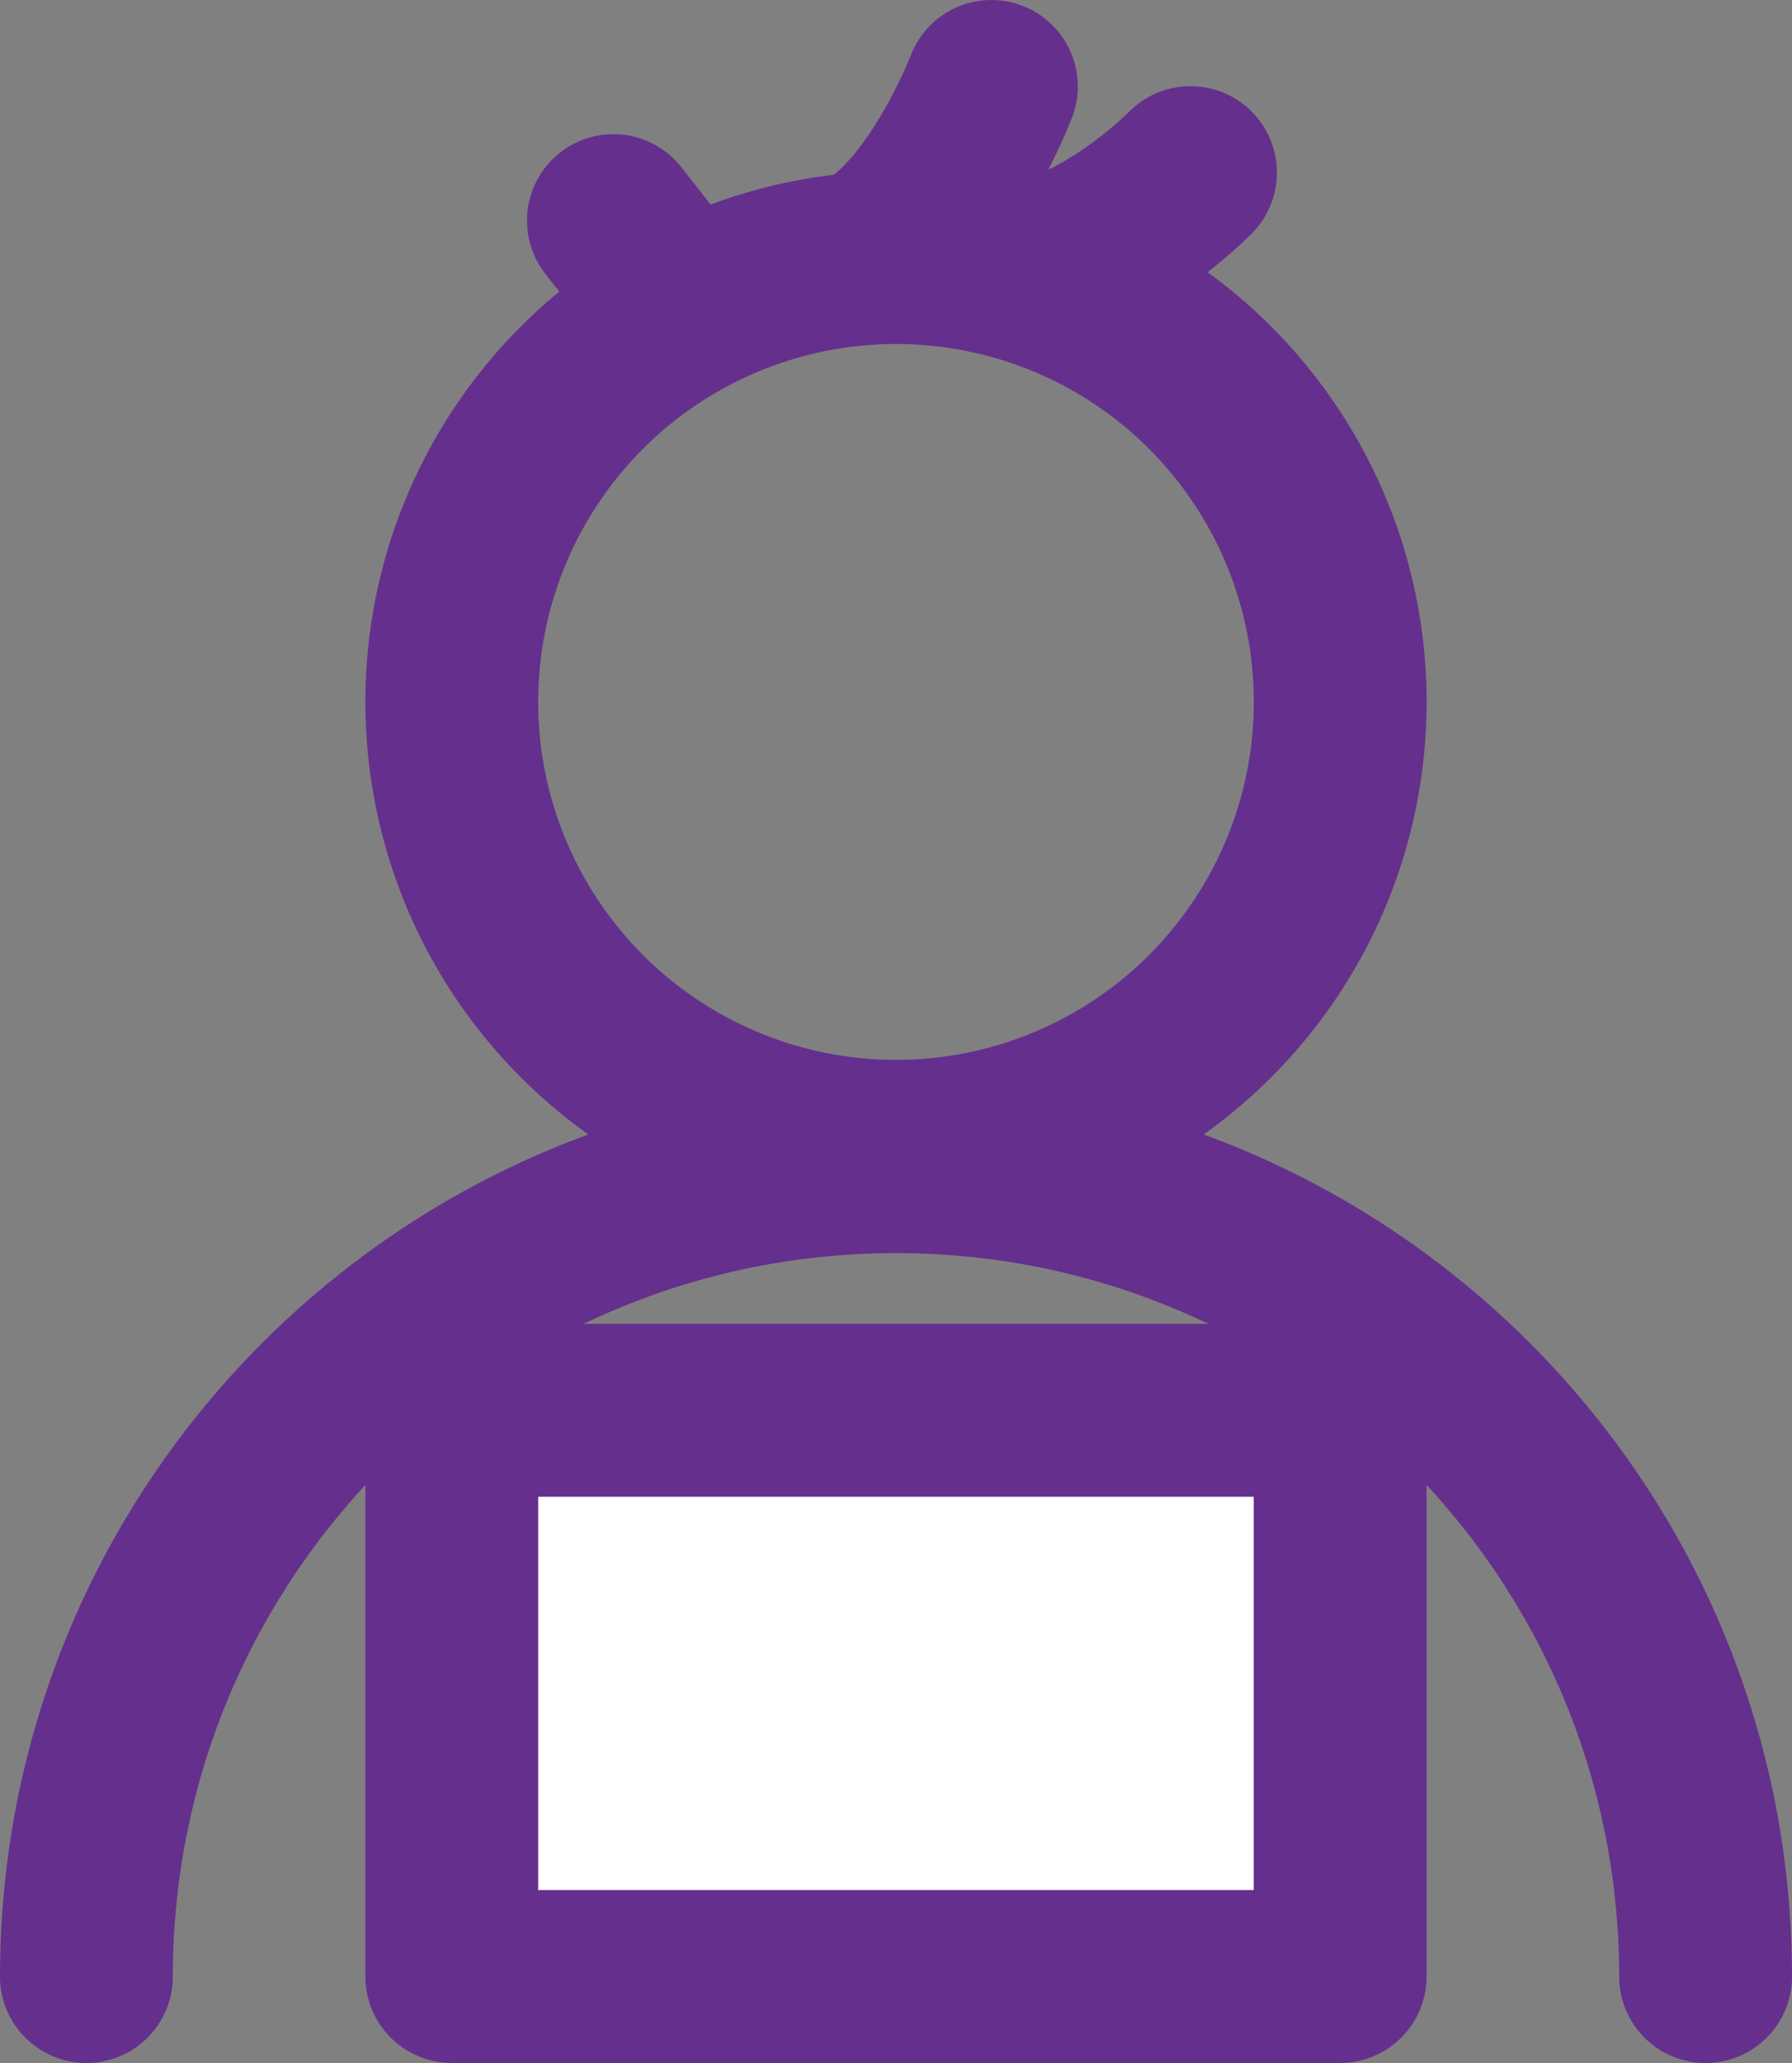 <svg xmlns="http://www.w3.org/2000/svg" id="Layer_2" data-name="Layer 2" viewBox="0 0 259.22 298.31"><rect x="0" y="0" width="259.22" height="298.31" fill="#808080" stroke="none"/><defs><style>      .cls-1 {        fill: #fff;        stroke-linejoin: round;      }      .cls-1, .cls-2 {        stroke-linecap: round;      }      .cls-1, .cls-2, .cls-3 {        stroke: #652f8e;        stroke-width: 25px;      }      .cls-2, .cls-3 {        fill: none;        stroke-miterlimit: 10;      }    </style></defs><g id="Layer_1-2" data-name="Layer 1"><g><g><path class="cls-2" d="M246.72,285.81c0-64.68-52.43-117.11-117.11-117.11S12.5,221.13,12.5,285.81"></path><circle class="cls-3" cx="129.61" cy="101.5" r="64.26"></circle></g><rect class="cls-1" x="65.35" y="203.93" width="128.51" height="81.87"></rect><path class="cls-1" d="M143.41,12.5s-7.4,19.35-18.67,24.92"></path><path class="cls-1" d="M172.21,24.96s-15,15.26-28.8,13.77"></path><line class="cls-1" x1="88.73" y1="31.9" x2="98.99" y2="44.99"></line></g></g></svg>